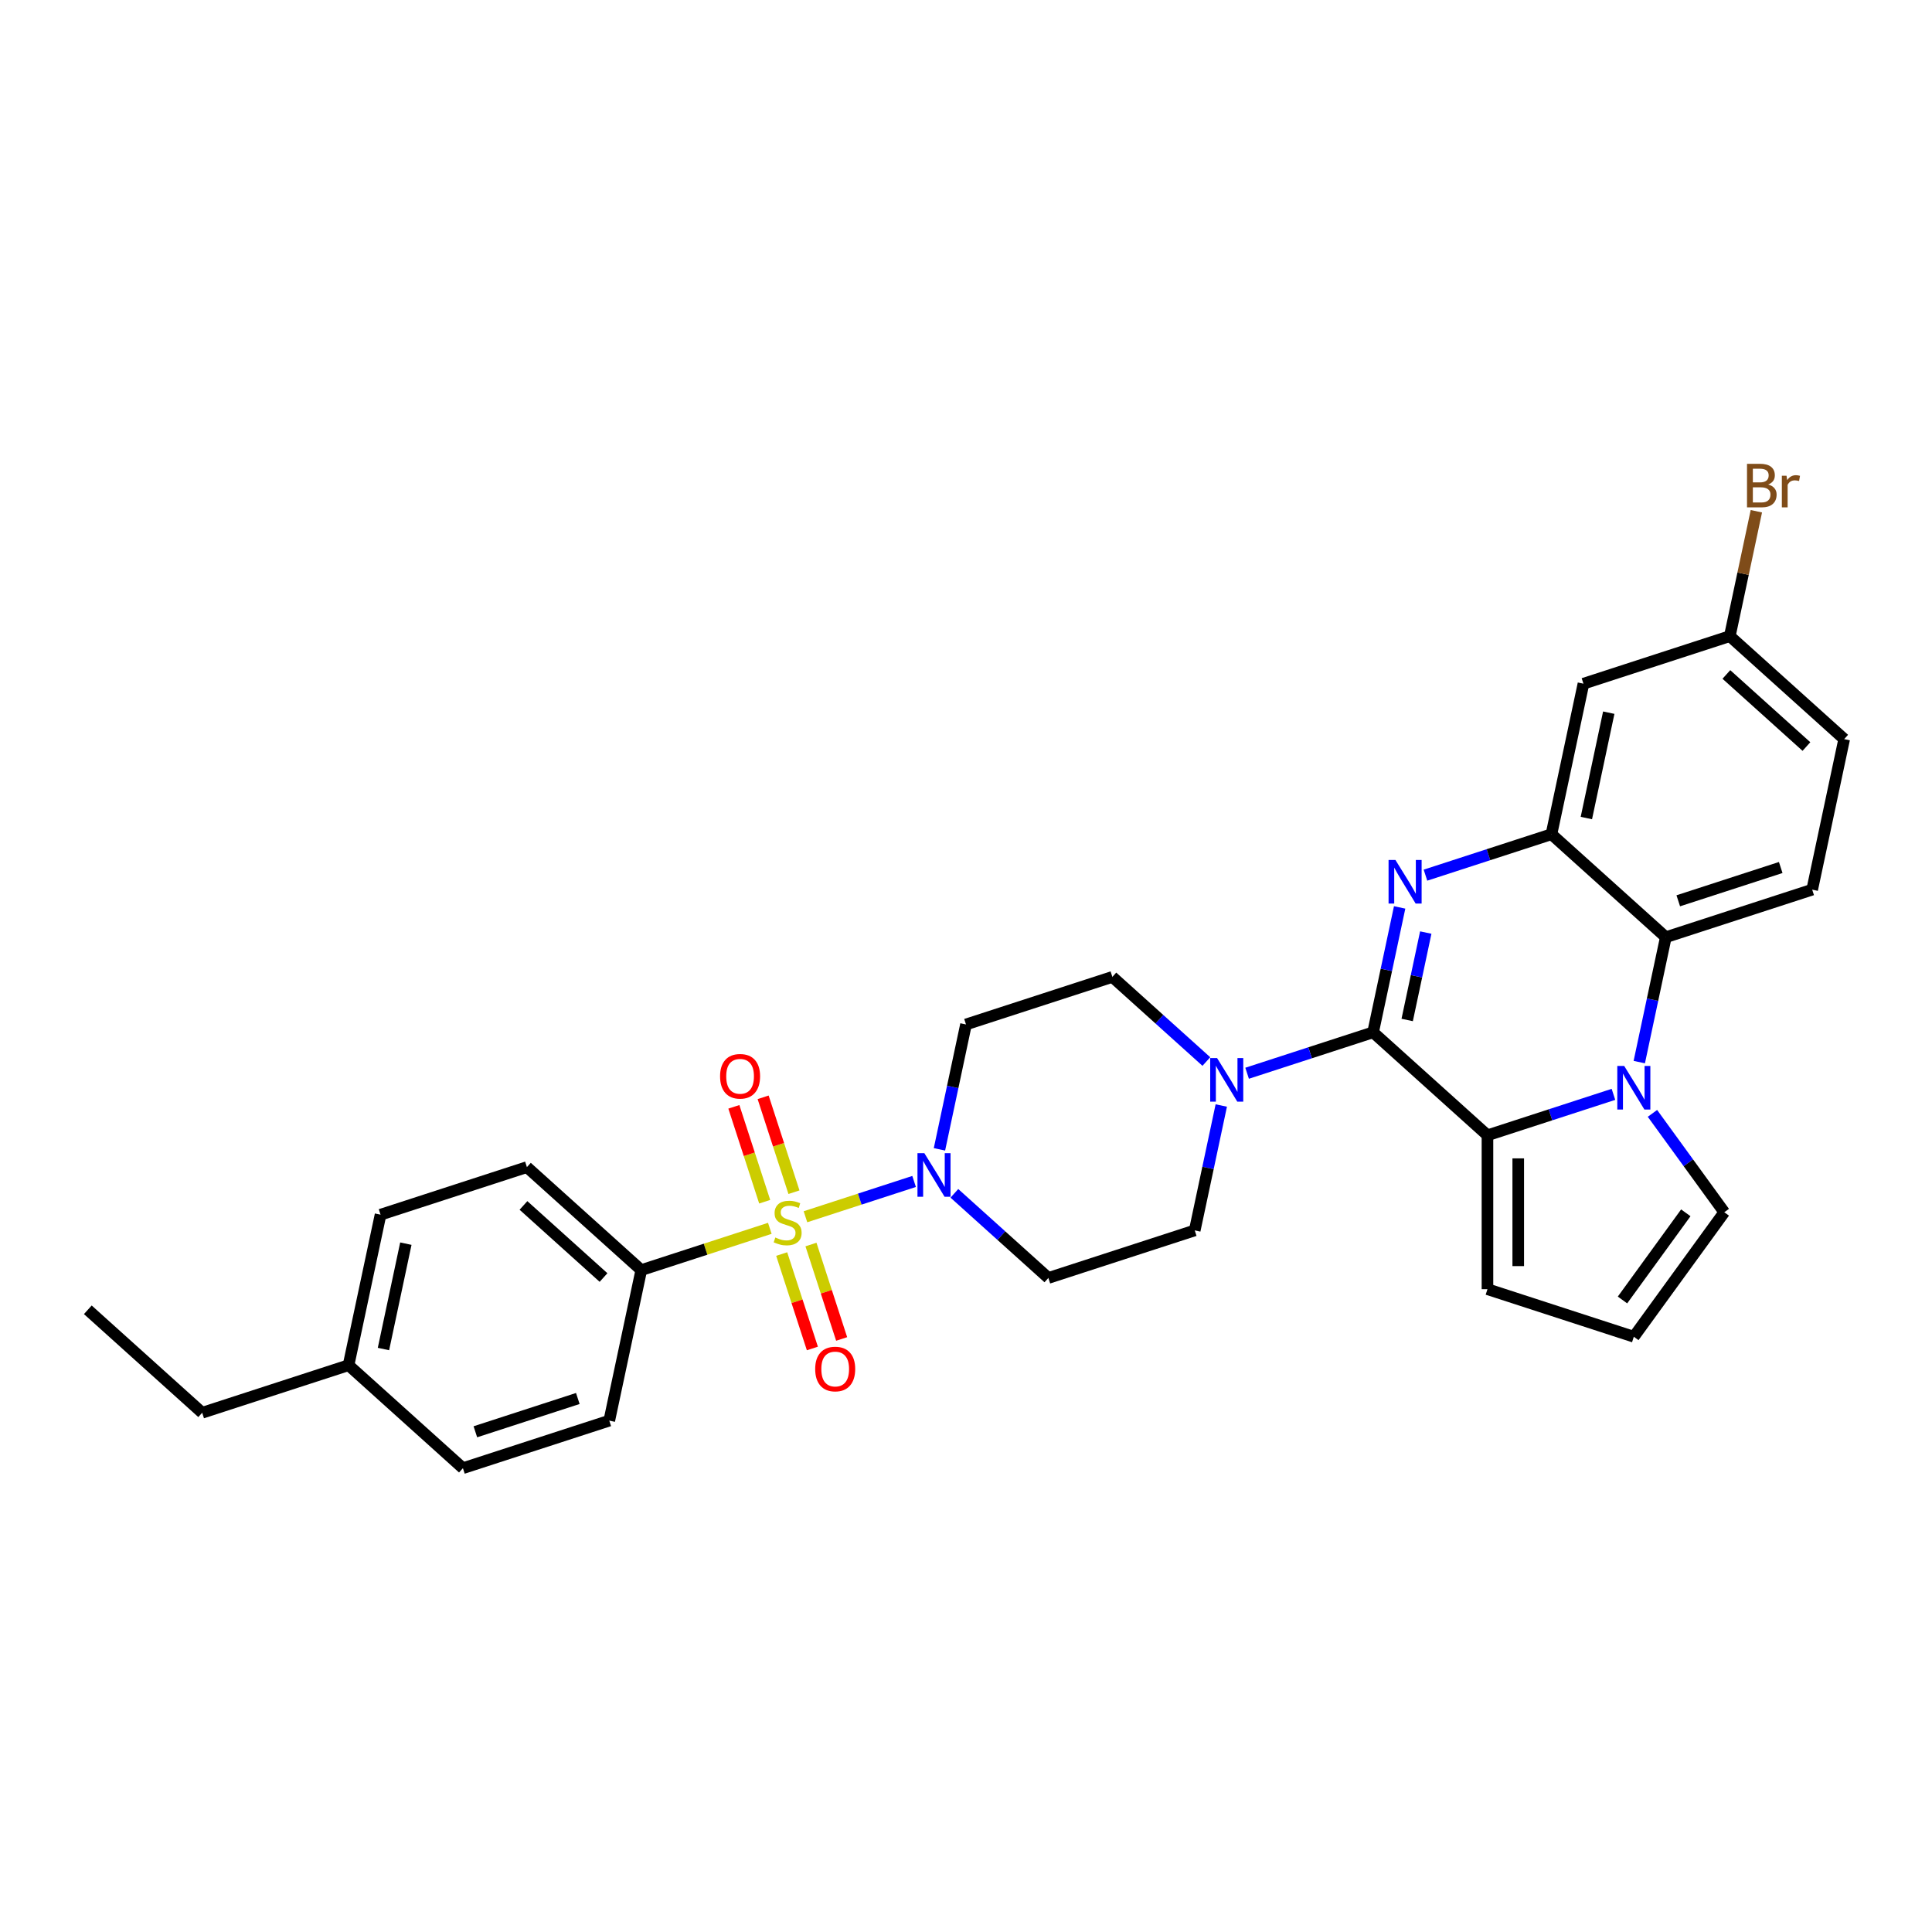 <?xml version='1.0' encoding='iso-8859-1'?>
<svg version='1.1' baseProfile='full'
              xmlns='http://www.w3.org/2000/svg'
                      xmlns:rdkit='http://www.rdkit.org/xml'
                      xmlns:xlink='http://www.w3.org/1999/xlink'
                  xml:space='preserve'
width='1000px' height='1000px' viewBox='0 0 1000 1000'>
<!-- END OF HEADER -->
<rect style='opacity:1.0;fill:#FFFFFF;stroke:none' width='1000' height='1000' x='0' y='0'> </rect>
<path class='bond-5' d='M 416.905,629.788 L 445.02,620.653' style='fill:none;fill-rule:evenodd;stroke:#CCCC00;stroke-width:6px;stroke-linecap:butt;stroke-linejoin:miter;stroke-opacity:1' />
<path class='bond-5' d='M 445.02,620.653 L 473.135,611.518' style='fill:none;fill-rule:evenodd;stroke:#0000FF;stroke-width:6px;stroke-linecap:butt;stroke-linejoin:miter;stroke-opacity:1' />
<path class='bond-8' d='M 398.457,635.783 L 365.19,646.592' style='fill:none;fill-rule:evenodd;stroke:#CCCC00;stroke-width:6px;stroke-linecap:butt;stroke-linejoin:miter;stroke-opacity:1' />
<path class='bond-8' d='M 365.19,646.592 L 331.923,657.401' style='fill:none;fill-rule:evenodd;stroke:#000000;stroke-width:6px;stroke-linecap:butt;stroke-linejoin:miter;stroke-opacity:1' />
<path class='bond-11' d='M 404.603,649.091 L 412.544,673.531' style='fill:none;fill-rule:evenodd;stroke:#CCCC00;stroke-width:6px;stroke-linecap:butt;stroke-linejoin:miter;stroke-opacity:1' />
<path class='bond-11' d='M 412.544,673.531 L 420.485,697.97' style='fill:none;fill-rule:evenodd;stroke:#FF0000;stroke-width:6px;stroke-linecap:butt;stroke-linejoin:miter;stroke-opacity:1' />
<path class='bond-11' d='M 419.755,644.168 L 427.696,668.608' style='fill:none;fill-rule:evenodd;stroke:#CCCC00;stroke-width:6px;stroke-linecap:butt;stroke-linejoin:miter;stroke-opacity:1' />
<path class='bond-11' d='M 427.696,668.608 L 435.637,693.047' style='fill:none;fill-rule:evenodd;stroke:#FF0000;stroke-width:6px;stroke-linecap:butt;stroke-linejoin:miter;stroke-opacity:1' />
<path class='bond-12' d='M 410.955,617.085 L 402.975,592.526' style='fill:none;fill-rule:evenodd;stroke:#CCCC00;stroke-width:6px;stroke-linecap:butt;stroke-linejoin:miter;stroke-opacity:1' />
<path class='bond-12' d='M 402.975,592.526 L 394.996,567.967' style='fill:none;fill-rule:evenodd;stroke:#FF0000;stroke-width:6px;stroke-linecap:butt;stroke-linejoin:miter;stroke-opacity:1' />
<path class='bond-12' d='M 395.804,622.008 L 387.824,597.449' style='fill:none;fill-rule:evenodd;stroke:#CCCC00;stroke-width:6px;stroke-linecap:butt;stroke-linejoin:miter;stroke-opacity:1' />
<path class='bond-12' d='M 387.824,597.449 L 379.844,572.89' style='fill:none;fill-rule:evenodd;stroke:#FF0000;stroke-width:6px;stroke-linecap:butt;stroke-linejoin:miter;stroke-opacity:1' />
<path class='bond-0' d='M 710.711,534.325 L 678.106,544.919' style='fill:none;fill-rule:evenodd;stroke:#000000;stroke-width:6px;stroke-linecap:butt;stroke-linejoin:miter;stroke-opacity:1' />
<path class='bond-0' d='M 678.106,544.919 L 645.5,555.513' style='fill:none;fill-rule:evenodd;stroke:#0000FF;stroke-width:6px;stroke-linecap:butt;stroke-linejoin:miter;stroke-opacity:1' />
<path class='bond-1' d='M 710.711,534.325 L 717.582,502.003' style='fill:none;fill-rule:evenodd;stroke:#000000;stroke-width:6px;stroke-linecap:butt;stroke-linejoin:miter;stroke-opacity:1' />
<path class='bond-1' d='M 717.582,502.003 L 724.452,469.68' style='fill:none;fill-rule:evenodd;stroke:#0000FF;stroke-width:6px;stroke-linecap:butt;stroke-linejoin:miter;stroke-opacity:1' />
<path class='bond-1' d='M 728.355,527.941 L 733.165,505.315' style='fill:none;fill-rule:evenodd;stroke:#000000;stroke-width:6px;stroke-linecap:butt;stroke-linejoin:miter;stroke-opacity:1' />
<path class='bond-1' d='M 733.165,505.315 L 737.974,482.689' style='fill:none;fill-rule:evenodd;stroke:#0000FF;stroke-width:6px;stroke-linecap:butt;stroke-linejoin:miter;stroke-opacity:1' />
<path class='bond-3' d='M 710.711,534.325 L 769.907,587.625' style='fill:none;fill-rule:evenodd;stroke:#000000;stroke-width:6px;stroke-linecap:butt;stroke-linejoin:miter;stroke-opacity:1' />
<path class='bond-4' d='M 737.819,452.983 L 770.425,442.388' style='fill:none;fill-rule:evenodd;stroke:#0000FF;stroke-width:6px;stroke-linecap:butt;stroke-linejoin:miter;stroke-opacity:1' />
<path class='bond-4' d='M 770.425,442.388 L 803.03,431.794' style='fill:none;fill-rule:evenodd;stroke:#000000;stroke-width:6px;stroke-linecap:butt;stroke-linejoin:miter;stroke-opacity:1' />
<path class='bond-2' d='M 835.118,566.437 L 802.513,577.031' style='fill:none;fill-rule:evenodd;stroke:#0000FF;stroke-width:6px;stroke-linecap:butt;stroke-linejoin:miter;stroke-opacity:1' />
<path class='bond-2' d='M 802.513,577.031 L 769.907,587.625' style='fill:none;fill-rule:evenodd;stroke:#000000;stroke-width:6px;stroke-linecap:butt;stroke-linejoin:miter;stroke-opacity:1' />
<path class='bond-6' d='M 848.486,549.74 L 855.356,517.417' style='fill:none;fill-rule:evenodd;stroke:#0000FF;stroke-width:6px;stroke-linecap:butt;stroke-linejoin:miter;stroke-opacity:1' />
<path class='bond-6' d='M 855.356,517.417 L 862.226,485.095' style='fill:none;fill-rule:evenodd;stroke:#000000;stroke-width:6px;stroke-linecap:butt;stroke-linejoin:miter;stroke-opacity:1' />
<path class='bond-10' d='M 855.307,576.281 L 873.896,601.867' style='fill:none;fill-rule:evenodd;stroke:#0000FF;stroke-width:6px;stroke-linecap:butt;stroke-linejoin:miter;stroke-opacity:1' />
<path class='bond-10' d='M 873.896,601.867 L 892.486,627.453' style='fill:none;fill-rule:evenodd;stroke:#000000;stroke-width:6px;stroke-linecap:butt;stroke-linejoin:miter;stroke-opacity:1' />
<path class='bond-15' d='M 769.907,587.625 L 769.907,667.282' style='fill:none;fill-rule:evenodd;stroke:#000000;stroke-width:6px;stroke-linecap:butt;stroke-linejoin:miter;stroke-opacity:1' />
<path class='bond-15' d='M 785.839,599.574 L 785.839,655.333' style='fill:none;fill-rule:evenodd;stroke:#000000;stroke-width:6px;stroke-linecap:butt;stroke-linejoin:miter;stroke-opacity:1' />
<path class='bond-9' d='M 803.03,431.794 L 819.592,353.879' style='fill:none;fill-rule:evenodd;stroke:#000000;stroke-width:6px;stroke-linecap:butt;stroke-linejoin:miter;stroke-opacity:1' />
<path class='bond-9' d='M 821.098,423.419 L 832.691,368.878' style='fill:none;fill-rule:evenodd;stroke:#000000;stroke-width:6px;stroke-linecap:butt;stroke-linejoin:miter;stroke-opacity:1' />
<path class='bond-33' d='M 803.03,431.794 L 862.226,485.095' style='fill:none;fill-rule:evenodd;stroke:#000000;stroke-width:6px;stroke-linecap:butt;stroke-linejoin:miter;stroke-opacity:1' />
<path class='bond-13' d='M 493.985,617.666 L 518.31,639.569' style='fill:none;fill-rule:evenodd;stroke:#0000FF;stroke-width:6px;stroke-linecap:butt;stroke-linejoin:miter;stroke-opacity:1' />
<path class='bond-13' d='M 518.31,639.569 L 542.635,661.471' style='fill:none;fill-rule:evenodd;stroke:#000000;stroke-width:6px;stroke-linecap:butt;stroke-linejoin:miter;stroke-opacity:1' />
<path class='bond-14' d='M 486.259,594.9 L 493.13,562.577' style='fill:none;fill-rule:evenodd;stroke:#0000FF;stroke-width:6px;stroke-linecap:butt;stroke-linejoin:miter;stroke-opacity:1' />
<path class='bond-14' d='M 493.13,562.577 L 500,530.255' style='fill:none;fill-rule:evenodd;stroke:#000000;stroke-width:6px;stroke-linecap:butt;stroke-linejoin:miter;stroke-opacity:1' />
<path class='bond-16' d='M 862.226,485.095 L 937.984,460.48' style='fill:none;fill-rule:evenodd;stroke:#000000;stroke-width:6px;stroke-linecap:butt;stroke-linejoin:miter;stroke-opacity:1' />
<path class='bond-16' d='M 868.667,466.251 L 921.697,449.02' style='fill:none;fill-rule:evenodd;stroke:#000000;stroke-width:6px;stroke-linecap:butt;stroke-linejoin:miter;stroke-opacity:1' />
<path class='bond-7' d='M 624.407,549.444 L 600.082,527.542' style='fill:none;fill-rule:evenodd;stroke:#0000FF;stroke-width:6px;stroke-linecap:butt;stroke-linejoin:miter;stroke-opacity:1' />
<path class='bond-7' d='M 600.082,527.542 L 575.758,505.64' style='fill:none;fill-rule:evenodd;stroke:#000000;stroke-width:6px;stroke-linecap:butt;stroke-linejoin:miter;stroke-opacity:1' />
<path class='bond-30' d='M 632.133,572.211 L 625.263,604.533' style='fill:none;fill-rule:evenodd;stroke:#0000FF;stroke-width:6px;stroke-linecap:butt;stroke-linejoin:miter;stroke-opacity:1' />
<path class='bond-30' d='M 625.263,604.533 L 618.392,636.856' style='fill:none;fill-rule:evenodd;stroke:#000000;stroke-width:6px;stroke-linecap:butt;stroke-linejoin:miter;stroke-opacity:1' />
<path class='bond-20' d='M 331.923,657.401 L 272.727,604.1' style='fill:none;fill-rule:evenodd;stroke:#000000;stroke-width:6px;stroke-linecap:butt;stroke-linejoin:miter;stroke-opacity:1' />
<path class='bond-20' d='M 312.384,661.245 L 270.947,623.934' style='fill:none;fill-rule:evenodd;stroke:#000000;stroke-width:6px;stroke-linecap:butt;stroke-linejoin:miter;stroke-opacity:1' />
<path class='bond-21' d='M 331.923,657.401 L 315.362,735.316' style='fill:none;fill-rule:evenodd;stroke:#000000;stroke-width:6px;stroke-linecap:butt;stroke-linejoin:miter;stroke-opacity:1' />
<path class='bond-22' d='M 819.592,353.879 L 895.349,329.264' style='fill:none;fill-rule:evenodd;stroke:#000000;stroke-width:6px;stroke-linecap:butt;stroke-linejoin:miter;stroke-opacity:1' />
<path class='bond-32' d='M 892.486,627.453 L 845.665,691.897' style='fill:none;fill-rule:evenodd;stroke:#000000;stroke-width:6px;stroke-linecap:butt;stroke-linejoin:miter;stroke-opacity:1' />
<path class='bond-32' d='M 872.574,627.756 L 839.799,672.866' style='fill:none;fill-rule:evenodd;stroke:#000000;stroke-width:6px;stroke-linecap:butt;stroke-linejoin:miter;stroke-opacity:1' />
<path class='bond-18' d='M 542.635,661.471 L 618.392,636.856' style='fill:none;fill-rule:evenodd;stroke:#000000;stroke-width:6px;stroke-linecap:butt;stroke-linejoin:miter;stroke-opacity:1' />
<path class='bond-19' d='M 500,530.255 L 575.758,505.64' style='fill:none;fill-rule:evenodd;stroke:#000000;stroke-width:6px;stroke-linecap:butt;stroke-linejoin:miter;stroke-opacity:1' />
<path class='bond-17' d='M 769.907,667.282 L 845.665,691.897' style='fill:none;fill-rule:evenodd;stroke:#000000;stroke-width:6px;stroke-linecap:butt;stroke-linejoin:miter;stroke-opacity:1' />
<path class='bond-23' d='M 937.984,460.48 L 954.545,382.564' style='fill:none;fill-rule:evenodd;stroke:#000000;stroke-width:6px;stroke-linecap:butt;stroke-linejoin:miter;stroke-opacity:1' />
<path class='bond-25' d='M 272.727,604.1 L 196.97,628.715' style='fill:none;fill-rule:evenodd;stroke:#000000;stroke-width:6px;stroke-linecap:butt;stroke-linejoin:miter;stroke-opacity:1' />
<path class='bond-24' d='M 315.362,735.316 L 239.604,759.931' style='fill:none;fill-rule:evenodd;stroke:#000000;stroke-width:6px;stroke-linecap:butt;stroke-linejoin:miter;stroke-opacity:1' />
<path class='bond-24' d='M 299.075,723.857 L 246.045,741.087' style='fill:none;fill-rule:evenodd;stroke:#000000;stroke-width:6px;stroke-linecap:butt;stroke-linejoin:miter;stroke-opacity:1' />
<path class='bond-26' d='M 895.349,329.264 L 902.22,296.941' style='fill:none;fill-rule:evenodd;stroke:#000000;stroke-width:6px;stroke-linecap:butt;stroke-linejoin:miter;stroke-opacity:1' />
<path class='bond-26' d='M 902.22,296.941 L 909.09,264.619' style='fill:none;fill-rule:evenodd;stroke:#7F4C19;stroke-width:6px;stroke-linecap:butt;stroke-linejoin:miter;stroke-opacity:1' />
<path class='bond-34' d='M 895.349,329.264 L 954.545,382.564' style='fill:none;fill-rule:evenodd;stroke:#000000;stroke-width:6px;stroke-linecap:butt;stroke-linejoin:miter;stroke-opacity:1' />
<path class='bond-34' d='M 893.569,349.098 L 935.006,386.408' style='fill:none;fill-rule:evenodd;stroke:#000000;stroke-width:6px;stroke-linecap:butt;stroke-linejoin:miter;stroke-opacity:1' />
<path class='bond-27' d='M 239.604,759.931 L 180.408,706.631' style='fill:none;fill-rule:evenodd;stroke:#000000;stroke-width:6px;stroke-linecap:butt;stroke-linejoin:miter;stroke-opacity:1' />
<path class='bond-31' d='M 196.97,628.715 L 180.408,706.631' style='fill:none;fill-rule:evenodd;stroke:#000000;stroke-width:6px;stroke-linecap:butt;stroke-linejoin:miter;stroke-opacity:1' />
<path class='bond-31' d='M 210.069,643.715 L 198.476,698.256' style='fill:none;fill-rule:evenodd;stroke:#000000;stroke-width:6px;stroke-linecap:butt;stroke-linejoin:miter;stroke-opacity:1' />
<path class='bond-28' d='M 180.408,706.631 L 104.651,731.246' style='fill:none;fill-rule:evenodd;stroke:#000000;stroke-width:6px;stroke-linecap:butt;stroke-linejoin:miter;stroke-opacity:1' />
<path class='bond-29' d='M 104.651,731.246 L 45.455,677.946' style='fill:none;fill-rule:evenodd;stroke:#000000;stroke-width:6px;stroke-linecap:butt;stroke-linejoin:miter;stroke-opacity:1' />
<path  class='atom-0' d='M 401.308 640.528
Q 401.563 640.624, 402.615 641.07
Q 403.666 641.516, 404.813 641.803
Q 405.992 642.057, 407.139 642.057
Q 409.274 642.057, 410.517 641.038
Q 411.759 639.986, 411.759 638.17
Q 411.759 636.928, 411.122 636.163
Q 410.517 635.398, 409.561 634.984
Q 408.605 634.57, 407.012 634.092
Q 405.005 633.486, 403.794 632.913
Q 402.615 632.339, 401.755 631.129
Q 400.926 629.918, 400.926 627.879
Q 400.926 625.043, 402.838 623.29
Q 404.781 621.538, 408.605 621.538
Q 411.218 621.538, 414.181 622.781
L 413.448 625.234
Q 410.74 624.119, 408.701 624.119
Q 406.502 624.119, 405.291 625.043
Q 404.081 625.935, 404.112 627.496
Q 404.112 628.707, 404.718 629.44
Q 405.355 630.173, 406.247 630.587
Q 407.171 631.001, 408.701 631.479
Q 410.74 632.116, 411.951 632.754
Q 413.161 633.391, 414.022 634.697
Q 414.914 635.972, 414.914 638.17
Q 414.914 641.293, 412.811 642.981
Q 410.74 644.638, 407.267 644.638
Q 405.259 644.638, 403.73 644.192
Q 402.232 643.778, 400.448 643.045
L 401.308 640.528
' fill='#CCCC00'/>
<path  class='atom-2' d='M 722.286 445.13
L 729.678 457.079
Q 730.411 458.257, 731.59 460.392
Q 732.769 462.527, 732.833 462.654
L 732.833 445.13
L 735.828 445.13
L 735.828 467.689
L 732.737 467.689
L 724.803 454.625
Q 723.879 453.096, 722.892 451.343
Q 721.936 449.591, 721.649 449.049
L 721.649 467.689
L 718.718 467.689
L 718.718 445.13
L 722.286 445.13
' fill='#0000FF'/>
<path  class='atom-3' d='M 840.678 551.731
L 848.071 563.679
Q 848.803 564.858, 849.982 566.993
Q 851.161 569.128, 851.225 569.255
L 851.225 551.731
L 854.22 551.731
L 854.22 574.29
L 851.129 574.29
L 843.196 561.226
Q 842.272 559.697, 841.284 557.944
Q 840.328 556.192, 840.041 555.65
L 840.041 574.29
L 837.11 574.29
L 837.11 551.731
L 840.678 551.731
' fill='#0000FF'/>
<path  class='atom-6' d='M 478.452 596.891
L 485.844 608.839
Q 486.577 610.018, 487.756 612.153
Q 488.935 614.288, 488.999 614.415
L 488.999 596.891
L 491.994 596.891
L 491.994 619.45
L 488.903 619.45
L 480.969 606.386
Q 480.045 604.857, 479.057 603.104
Q 478.102 601.352, 477.815 600.81
L 477.815 619.45
L 474.883 619.45
L 474.883 596.891
L 478.452 596.891
' fill='#0000FF'/>
<path  class='atom-8' d='M 629.967 547.661
L 637.359 559.609
Q 638.092 560.788, 639.271 562.923
Q 640.45 565.058, 640.514 565.185
L 640.514 547.661
L 643.509 547.661
L 643.509 570.219
L 640.418 570.219
L 632.484 557.156
Q 631.56 555.626, 630.573 553.874
Q 629.617 552.122, 629.33 551.58
L 629.33 570.219
L 626.399 570.219
L 626.399 547.661
L 629.967 547.661
' fill='#0000FF'/>
<path  class='atom-12' d='M 421.941 708.607
Q 421.941 703.19, 424.617 700.163
Q 427.294 697.136, 432.296 697.136
Q 437.299 697.136, 439.975 700.163
Q 442.651 703.19, 442.651 708.607
Q 442.651 714.087, 439.943 717.21
Q 437.235 720.3, 432.296 720.3
Q 427.326 720.3, 424.617 717.21
Q 421.941 714.119, 421.941 708.607
M 432.296 717.751
Q 435.737 717.751, 437.585 715.457
Q 439.465 713.131, 439.465 708.607
Q 439.465 704.178, 437.585 701.948
Q 435.737 699.685, 432.296 699.685
Q 428.855 699.685, 426.975 701.916
Q 425.127 704.146, 425.127 708.607
Q 425.127 713.163, 426.975 715.457
Q 428.855 717.751, 432.296 717.751
' fill='#FF0000'/>
<path  class='atom-13' d='M 372.711 557.092
Q 372.711 551.675, 375.387 548.648
Q 378.063 545.621, 383.066 545.621
Q 388.068 545.621, 390.745 548.648
Q 393.421 551.675, 393.421 557.092
Q 393.421 562.572, 390.713 565.694
Q 388.005 568.785, 383.066 568.785
Q 378.095 568.785, 375.387 565.694
Q 372.711 562.604, 372.711 557.092
M 383.066 566.236
Q 386.507 566.236, 388.355 563.942
Q 390.235 561.616, 390.235 557.092
Q 390.235 552.663, 388.355 550.432
Q 386.507 548.17, 383.066 548.17
Q 379.625 548.17, 377.745 550.4
Q 375.897 552.631, 375.897 557.092
Q 375.897 561.648, 377.745 563.942
Q 379.625 566.236, 383.066 566.236
' fill='#FF0000'/>
<path  class='atom-27' d='M 915.209 250.775
Q 917.375 251.38, 918.459 252.718
Q 919.574 254.024, 919.574 255.968
Q 919.574 259.091, 917.566 260.875
Q 915.591 262.627, 911.831 262.627
L 904.248 262.627
L 904.248 240.069
L 910.907 240.069
Q 914.762 240.069, 916.706 241.63
Q 918.65 243.191, 918.65 246.059
Q 918.65 249.468, 915.209 250.775
M 907.275 242.618
L 907.275 249.691
L 910.907 249.691
Q 913.138 249.691, 914.285 248.799
Q 915.463 247.875, 915.463 246.059
Q 915.463 242.618, 910.907 242.618
L 907.275 242.618
M 911.831 260.078
Q 914.03 260.078, 915.209 259.027
Q 916.387 257.975, 916.387 255.968
Q 916.387 254.12, 915.081 253.196
Q 913.807 252.24, 911.353 252.24
L 907.275 252.24
L 907.275 260.078
L 911.831 260.078
' fill='#7F4C19'/>
<path  class='atom-27' d='M 924.704 246.25
L 925.054 248.512
Q 926.775 245.963, 929.579 245.963
Q 930.471 245.963, 931.681 246.282
L 931.204 248.958
Q 929.833 248.64, 929.069 248.64
Q 927.731 248.64, 926.838 249.181
Q 925.978 249.691, 925.277 250.934
L 925.277 262.627
L 922.282 262.627
L 922.282 246.25
L 924.704 246.25
' fill='#7F4C19'/>
</svg>
